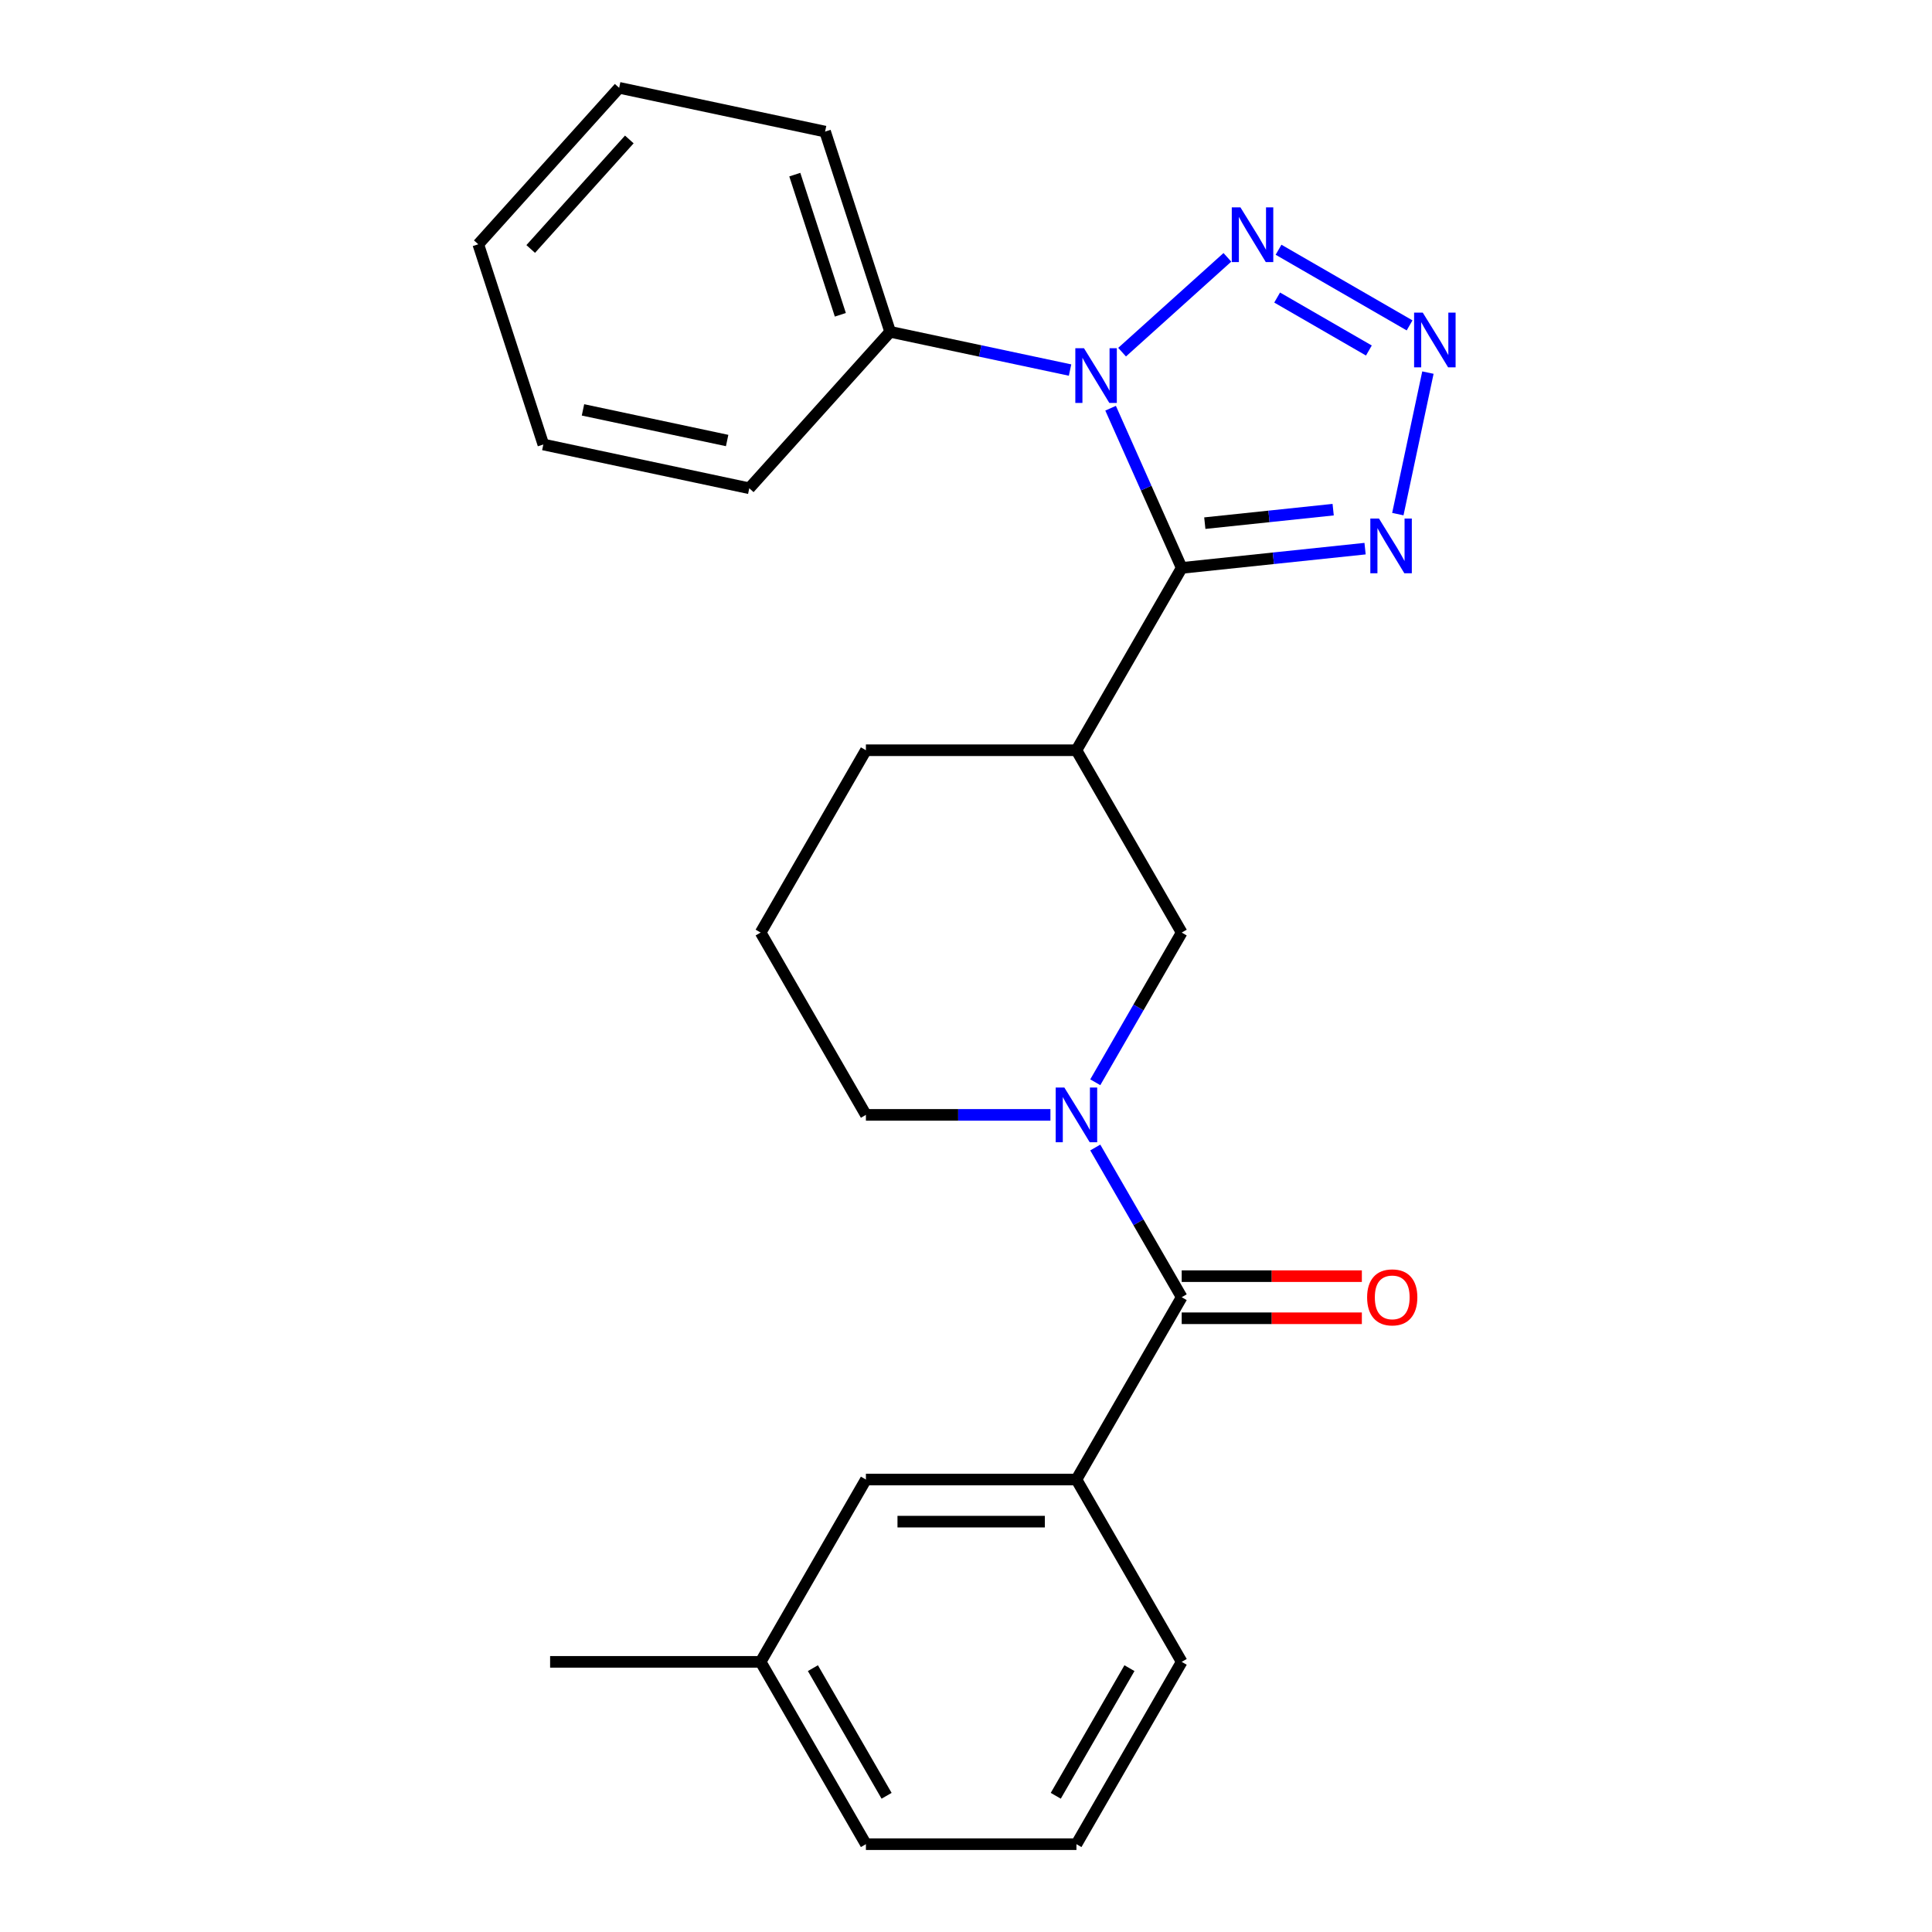 <?xml version='1.0' encoding='iso-8859-1'?>
<svg version='1.1' baseProfile='full'
              xmlns='http://www.w3.org/2000/svg'
                      xmlns:rdkit='http://www.rdkit.org/xml'
                      xmlns:xlink='http://www.w3.org/1999/xlink'
                  xml:space='preserve'
width='1000px' height='1000px' viewBox='0 0 1000 1000'>
<!-- END OF HEADER -->
<rect style='opacity:1.0;fill:#FFFFFF;stroke:none' width='1000' height='1000' x='0' y='0'> </rect>
<path class='bond-0' d='M 611.647,293.952 L 593.245,252.62' style='fill:none;fill-rule:evenodd;stroke:#000000;stroke-width:6px;stroke-linecap:butt;stroke-linejoin:miter;stroke-opacity:1' />
<path class='bond-0' d='M 593.245,252.62 L 574.843,211.287' style='fill:none;fill-rule:evenodd;stroke:#0000FF;stroke-width:6px;stroke-linecap:butt;stroke-linejoin:miter;stroke-opacity:1' />
<path class='bond-3' d='M 611.647,293.952 L 659.102,288.964' style='fill:none;fill-rule:evenodd;stroke:#000000;stroke-width:6px;stroke-linecap:butt;stroke-linejoin:miter;stroke-opacity:1' />
<path class='bond-3' d='M 659.102,288.964 L 706.556,283.977' style='fill:none;fill-rule:evenodd;stroke:#0000FF;stroke-width:6px;stroke-linecap:butt;stroke-linejoin:miter;stroke-opacity:1' />
<path class='bond-3' d='M 623.606,270.781 L 656.824,267.29' style='fill:none;fill-rule:evenodd;stroke:#000000;stroke-width:6px;stroke-linecap:butt;stroke-linejoin:miter;stroke-opacity:1' />
<path class='bond-3' d='M 656.824,267.29 L 690.042,263.798' style='fill:none;fill-rule:evenodd;stroke:#0000FF;stroke-width:6px;stroke-linecap:butt;stroke-linejoin:miter;stroke-opacity:1' />
<path class='bond-5' d='M 611.647,293.952 L 557.163,388.322' style='fill:none;fill-rule:evenodd;stroke:#000000;stroke-width:6px;stroke-linecap:butt;stroke-linejoin:miter;stroke-opacity:1' />
<path class='bond-1' d='M 580.79,182.28 L 635.294,133.203' style='fill:none;fill-rule:evenodd;stroke:#0000FF;stroke-width:6px;stroke-linecap:butt;stroke-linejoin:miter;stroke-opacity:1' />
<path class='bond-9' d='M 553.861,191.541 L 507.299,181.644' style='fill:none;fill-rule:evenodd;stroke:#0000FF;stroke-width:6px;stroke-linecap:butt;stroke-linejoin:miter;stroke-opacity:1' />
<path class='bond-9' d='M 507.299,181.644 L 460.737,171.747' style='fill:none;fill-rule:evenodd;stroke:#000000;stroke-width:6px;stroke-linecap:butt;stroke-linejoin:miter;stroke-opacity:1' />
<path class='bond-25' d='M 661.77,129.262 L 729.601,168.424' style='fill:none;fill-rule:evenodd;stroke:#0000FF;stroke-width:6px;stroke-linecap:butt;stroke-linejoin:miter;stroke-opacity:1' />
<path class='bond-25' d='M 661.048,154.01 L 708.529,181.424' style='fill:none;fill-rule:evenodd;stroke:#0000FF;stroke-width:6px;stroke-linecap:butt;stroke-linejoin:miter;stroke-opacity:1' />
<path class='bond-2' d='M 739.087,192.857 L 723.517,266.109' style='fill:none;fill-rule:evenodd;stroke:#0000FF;stroke-width:6px;stroke-linecap:butt;stroke-linejoin:miter;stroke-opacity:1' />
<path class='bond-4' d='M 566.911,560.179 L 589.279,521.436' style='fill:none;fill-rule:evenodd;stroke:#0000FF;stroke-width:6px;stroke-linecap:butt;stroke-linejoin:miter;stroke-opacity:1' />
<path class='bond-4' d='M 589.279,521.436 L 611.647,482.693' style='fill:none;fill-rule:evenodd;stroke:#000000;stroke-width:6px;stroke-linecap:butt;stroke-linejoin:miter;stroke-opacity:1' />
<path class='bond-6' d='M 566.911,593.948 L 589.279,632.691' style='fill:none;fill-rule:evenodd;stroke:#0000FF;stroke-width:6px;stroke-linecap:butt;stroke-linejoin:miter;stroke-opacity:1' />
<path class='bond-6' d='M 589.279,632.691 L 611.647,671.434' style='fill:none;fill-rule:evenodd;stroke:#000000;stroke-width:6px;stroke-linecap:butt;stroke-linejoin:miter;stroke-opacity:1' />
<path class='bond-26' d='M 543.698,577.063 L 495.946,577.063' style='fill:none;fill-rule:evenodd;stroke:#0000FF;stroke-width:6px;stroke-linecap:butt;stroke-linejoin:miter;stroke-opacity:1' />
<path class='bond-26' d='M 495.946,577.063 L 448.193,577.063' style='fill:none;fill-rule:evenodd;stroke:#000000;stroke-width:6px;stroke-linecap:butt;stroke-linejoin:miter;stroke-opacity:1' />
<path class='bond-7' d='M 557.163,388.322 L 611.647,482.693' style='fill:none;fill-rule:evenodd;stroke:#000000;stroke-width:6px;stroke-linecap:butt;stroke-linejoin:miter;stroke-opacity:1' />
<path class='bond-13' d='M 557.163,388.322 L 448.193,388.322' style='fill:none;fill-rule:evenodd;stroke:#000000;stroke-width:6px;stroke-linecap:butt;stroke-linejoin:miter;stroke-opacity:1' />
<path class='bond-8' d='M 611.647,671.434 L 557.163,765.804' style='fill:none;fill-rule:evenodd;stroke:#000000;stroke-width:6px;stroke-linecap:butt;stroke-linejoin:miter;stroke-opacity:1' />
<path class='bond-10' d='M 611.647,682.331 L 658.27,682.331' style='fill:none;fill-rule:evenodd;stroke:#000000;stroke-width:6px;stroke-linecap:butt;stroke-linejoin:miter;stroke-opacity:1' />
<path class='bond-10' d='M 658.27,682.331 L 704.893,682.331' style='fill:none;fill-rule:evenodd;stroke:#FF0000;stroke-width:6px;stroke-linecap:butt;stroke-linejoin:miter;stroke-opacity:1' />
<path class='bond-10' d='M 611.647,660.537 L 658.27,660.537' style='fill:none;fill-rule:evenodd;stroke:#000000;stroke-width:6px;stroke-linecap:butt;stroke-linejoin:miter;stroke-opacity:1' />
<path class='bond-10' d='M 658.27,660.537 L 704.893,660.537' style='fill:none;fill-rule:evenodd;stroke:#FF0000;stroke-width:6px;stroke-linecap:butt;stroke-linejoin:miter;stroke-opacity:1' />
<path class='bond-11' d='M 557.163,765.804 L 448.193,765.804' style='fill:none;fill-rule:evenodd;stroke:#000000;stroke-width:6px;stroke-linecap:butt;stroke-linejoin:miter;stroke-opacity:1' />
<path class='bond-11' d='M 540.817,787.598 L 464.538,787.598' style='fill:none;fill-rule:evenodd;stroke:#000000;stroke-width:6px;stroke-linecap:butt;stroke-linejoin:miter;stroke-opacity:1' />
<path class='bond-15' d='M 557.163,765.804 L 611.647,860.175' style='fill:none;fill-rule:evenodd;stroke:#000000;stroke-width:6px;stroke-linecap:butt;stroke-linejoin:miter;stroke-opacity:1' />
<path class='bond-18' d='M 460.737,171.747 L 427.064,68.111' style='fill:none;fill-rule:evenodd;stroke:#000000;stroke-width:6px;stroke-linecap:butt;stroke-linejoin:miter;stroke-opacity:1' />
<path class='bond-18' d='M 434.959,162.936 L 411.387,90.391' style='fill:none;fill-rule:evenodd;stroke:#000000;stroke-width:6px;stroke-linecap:butt;stroke-linejoin:miter;stroke-opacity:1' />
<path class='bond-19' d='M 460.737,171.747 L 387.822,252.727' style='fill:none;fill-rule:evenodd;stroke:#000000;stroke-width:6px;stroke-linecap:butt;stroke-linejoin:miter;stroke-opacity:1' />
<path class='bond-14' d='M 448.193,765.804 L 393.708,860.175' style='fill:none;fill-rule:evenodd;stroke:#000000;stroke-width:6px;stroke-linecap:butt;stroke-linejoin:miter;stroke-opacity:1' />
<path class='bond-12' d='M 448.193,577.063 L 393.708,482.693' style='fill:none;fill-rule:evenodd;stroke:#000000;stroke-width:6px;stroke-linecap:butt;stroke-linejoin:miter;stroke-opacity:1' />
<path class='bond-16' d='M 448.193,388.322 L 393.708,482.693' style='fill:none;fill-rule:evenodd;stroke:#000000;stroke-width:6px;stroke-linecap:butt;stroke-linejoin:miter;stroke-opacity:1' />
<path class='bond-21' d='M 393.708,860.175 L 284.738,860.175' style='fill:none;fill-rule:evenodd;stroke:#000000;stroke-width:6px;stroke-linecap:butt;stroke-linejoin:miter;stroke-opacity:1' />
<path class='bond-28' d='M 393.708,860.175 L 448.193,954.545' style='fill:none;fill-rule:evenodd;stroke:#000000;stroke-width:6px;stroke-linecap:butt;stroke-linejoin:miter;stroke-opacity:1' />
<path class='bond-28' d='M 420.755,863.434 L 458.894,929.493' style='fill:none;fill-rule:evenodd;stroke:#000000;stroke-width:6px;stroke-linecap:butt;stroke-linejoin:miter;stroke-opacity:1' />
<path class='bond-17' d='M 611.647,860.175 L 557.163,954.545' style='fill:none;fill-rule:evenodd;stroke:#000000;stroke-width:6px;stroke-linecap:butt;stroke-linejoin:miter;stroke-opacity:1' />
<path class='bond-17' d='M 584.601,863.434 L 546.461,929.493' style='fill:none;fill-rule:evenodd;stroke:#000000;stroke-width:6px;stroke-linecap:butt;stroke-linejoin:miter;stroke-opacity:1' />
<path class='bond-20' d='M 557.163,954.545 L 448.193,954.545' style='fill:none;fill-rule:evenodd;stroke:#000000;stroke-width:6px;stroke-linecap:butt;stroke-linejoin:miter;stroke-opacity:1' />
<path class='bond-23' d='M 427.064,68.111 L 320.475,45.455' style='fill:none;fill-rule:evenodd;stroke:#000000;stroke-width:6px;stroke-linecap:butt;stroke-linejoin:miter;stroke-opacity:1' />
<path class='bond-22' d='M 387.822,252.727 L 281.234,230.071' style='fill:none;fill-rule:evenodd;stroke:#000000;stroke-width:6px;stroke-linecap:butt;stroke-linejoin:miter;stroke-opacity:1' />
<path class='bond-22' d='M 376.365,228.011 L 301.753,212.152' style='fill:none;fill-rule:evenodd;stroke:#000000;stroke-width:6px;stroke-linecap:butt;stroke-linejoin:miter;stroke-opacity:1' />
<path class='bond-24' d='M 281.234,230.071 L 247.56,126.435' style='fill:none;fill-rule:evenodd;stroke:#000000;stroke-width:6px;stroke-linecap:butt;stroke-linejoin:miter;stroke-opacity:1' />
<path class='bond-27' d='M 320.475,45.455 L 247.56,126.435' style='fill:none;fill-rule:evenodd;stroke:#000000;stroke-width:6px;stroke-linecap:butt;stroke-linejoin:miter;stroke-opacity:1' />
<path class='bond-27' d='M 325.734,72.185 L 274.693,128.871' style='fill:none;fill-rule:evenodd;stroke:#000000;stroke-width:6px;stroke-linecap:butt;stroke-linejoin:miter;stroke-opacity:1' />
<path  class='atom-1' d='M 561.065 180.243
L 570.345 195.243
Q 571.265 196.723, 572.745 199.403
Q 574.225 202.083, 574.305 202.243
L 574.305 180.243
L 578.065 180.243
L 578.065 208.563
L 574.185 208.563
L 564.225 192.163
Q 563.065 190.243, 561.825 188.043
Q 560.625 185.843, 560.265 185.163
L 560.265 208.563
L 556.585 208.563
L 556.585 180.243
L 561.065 180.243
' fill='#0000FF'/>
<path  class='atom-2' d='M 642.046 107.328
L 651.326 122.328
Q 652.246 123.808, 653.726 126.488
Q 655.206 129.168, 655.286 129.328
L 655.286 107.328
L 659.046 107.328
L 659.046 135.648
L 655.166 135.648
L 645.206 119.248
Q 644.046 117.328, 642.806 115.128
Q 641.606 112.928, 641.246 112.248
L 641.246 135.648
L 637.566 135.648
L 637.566 107.328
L 642.046 107.328
' fill='#0000FF'/>
<path  class='atom-3' d='M 736.416 161.813
L 745.696 176.813
Q 746.616 178.293, 748.096 180.973
Q 749.576 183.653, 749.656 183.813
L 749.656 161.813
L 753.416 161.813
L 753.416 190.133
L 749.536 190.133
L 739.576 173.733
Q 738.416 171.813, 737.176 169.613
Q 735.976 167.413, 735.616 166.733
L 735.616 190.133
L 731.936 190.133
L 731.936 161.813
L 736.416 161.813
' fill='#0000FF'/>
<path  class='atom-4' d='M 713.76 268.401
L 723.04 283.401
Q 723.96 284.881, 725.44 287.561
Q 726.92 290.241, 727 290.401
L 727 268.401
L 730.76 268.401
L 730.76 296.721
L 726.88 296.721
L 716.92 280.321
Q 715.76 278.401, 714.52 276.201
Q 713.32 274.001, 712.96 273.321
L 712.96 296.721
L 709.28 296.721
L 709.28 268.401
L 713.76 268.401
' fill='#0000FF'/>
<path  class='atom-5' d='M 550.903 562.903
L 560.183 577.903
Q 561.103 579.383, 562.583 582.063
Q 564.063 584.743, 564.143 584.903
L 564.143 562.903
L 567.903 562.903
L 567.903 591.223
L 564.023 591.223
L 554.063 574.823
Q 552.903 572.903, 551.663 570.703
Q 550.463 568.503, 550.103 567.823
L 550.103 591.223
L 546.423 591.223
L 546.423 562.903
L 550.903 562.903
' fill='#0000FF'/>
<path  class='atom-11' d='M 707.617 671.514
Q 707.617 664.714, 710.977 660.914
Q 714.337 657.114, 720.617 657.114
Q 726.897 657.114, 730.257 660.914
Q 733.617 664.714, 733.617 671.514
Q 733.617 678.394, 730.217 682.314
Q 726.817 686.194, 720.617 686.194
Q 714.377 686.194, 710.977 682.314
Q 707.617 678.434, 707.617 671.514
M 720.617 682.994
Q 724.937 682.994, 727.257 680.114
Q 729.617 677.194, 729.617 671.514
Q 729.617 665.954, 727.257 663.154
Q 724.937 660.314, 720.617 660.314
Q 716.297 660.314, 713.937 663.114
Q 711.617 665.914, 711.617 671.514
Q 711.617 677.234, 713.937 680.114
Q 716.297 682.994, 720.617 682.994
' fill='#FF0000'/>
</svg>
